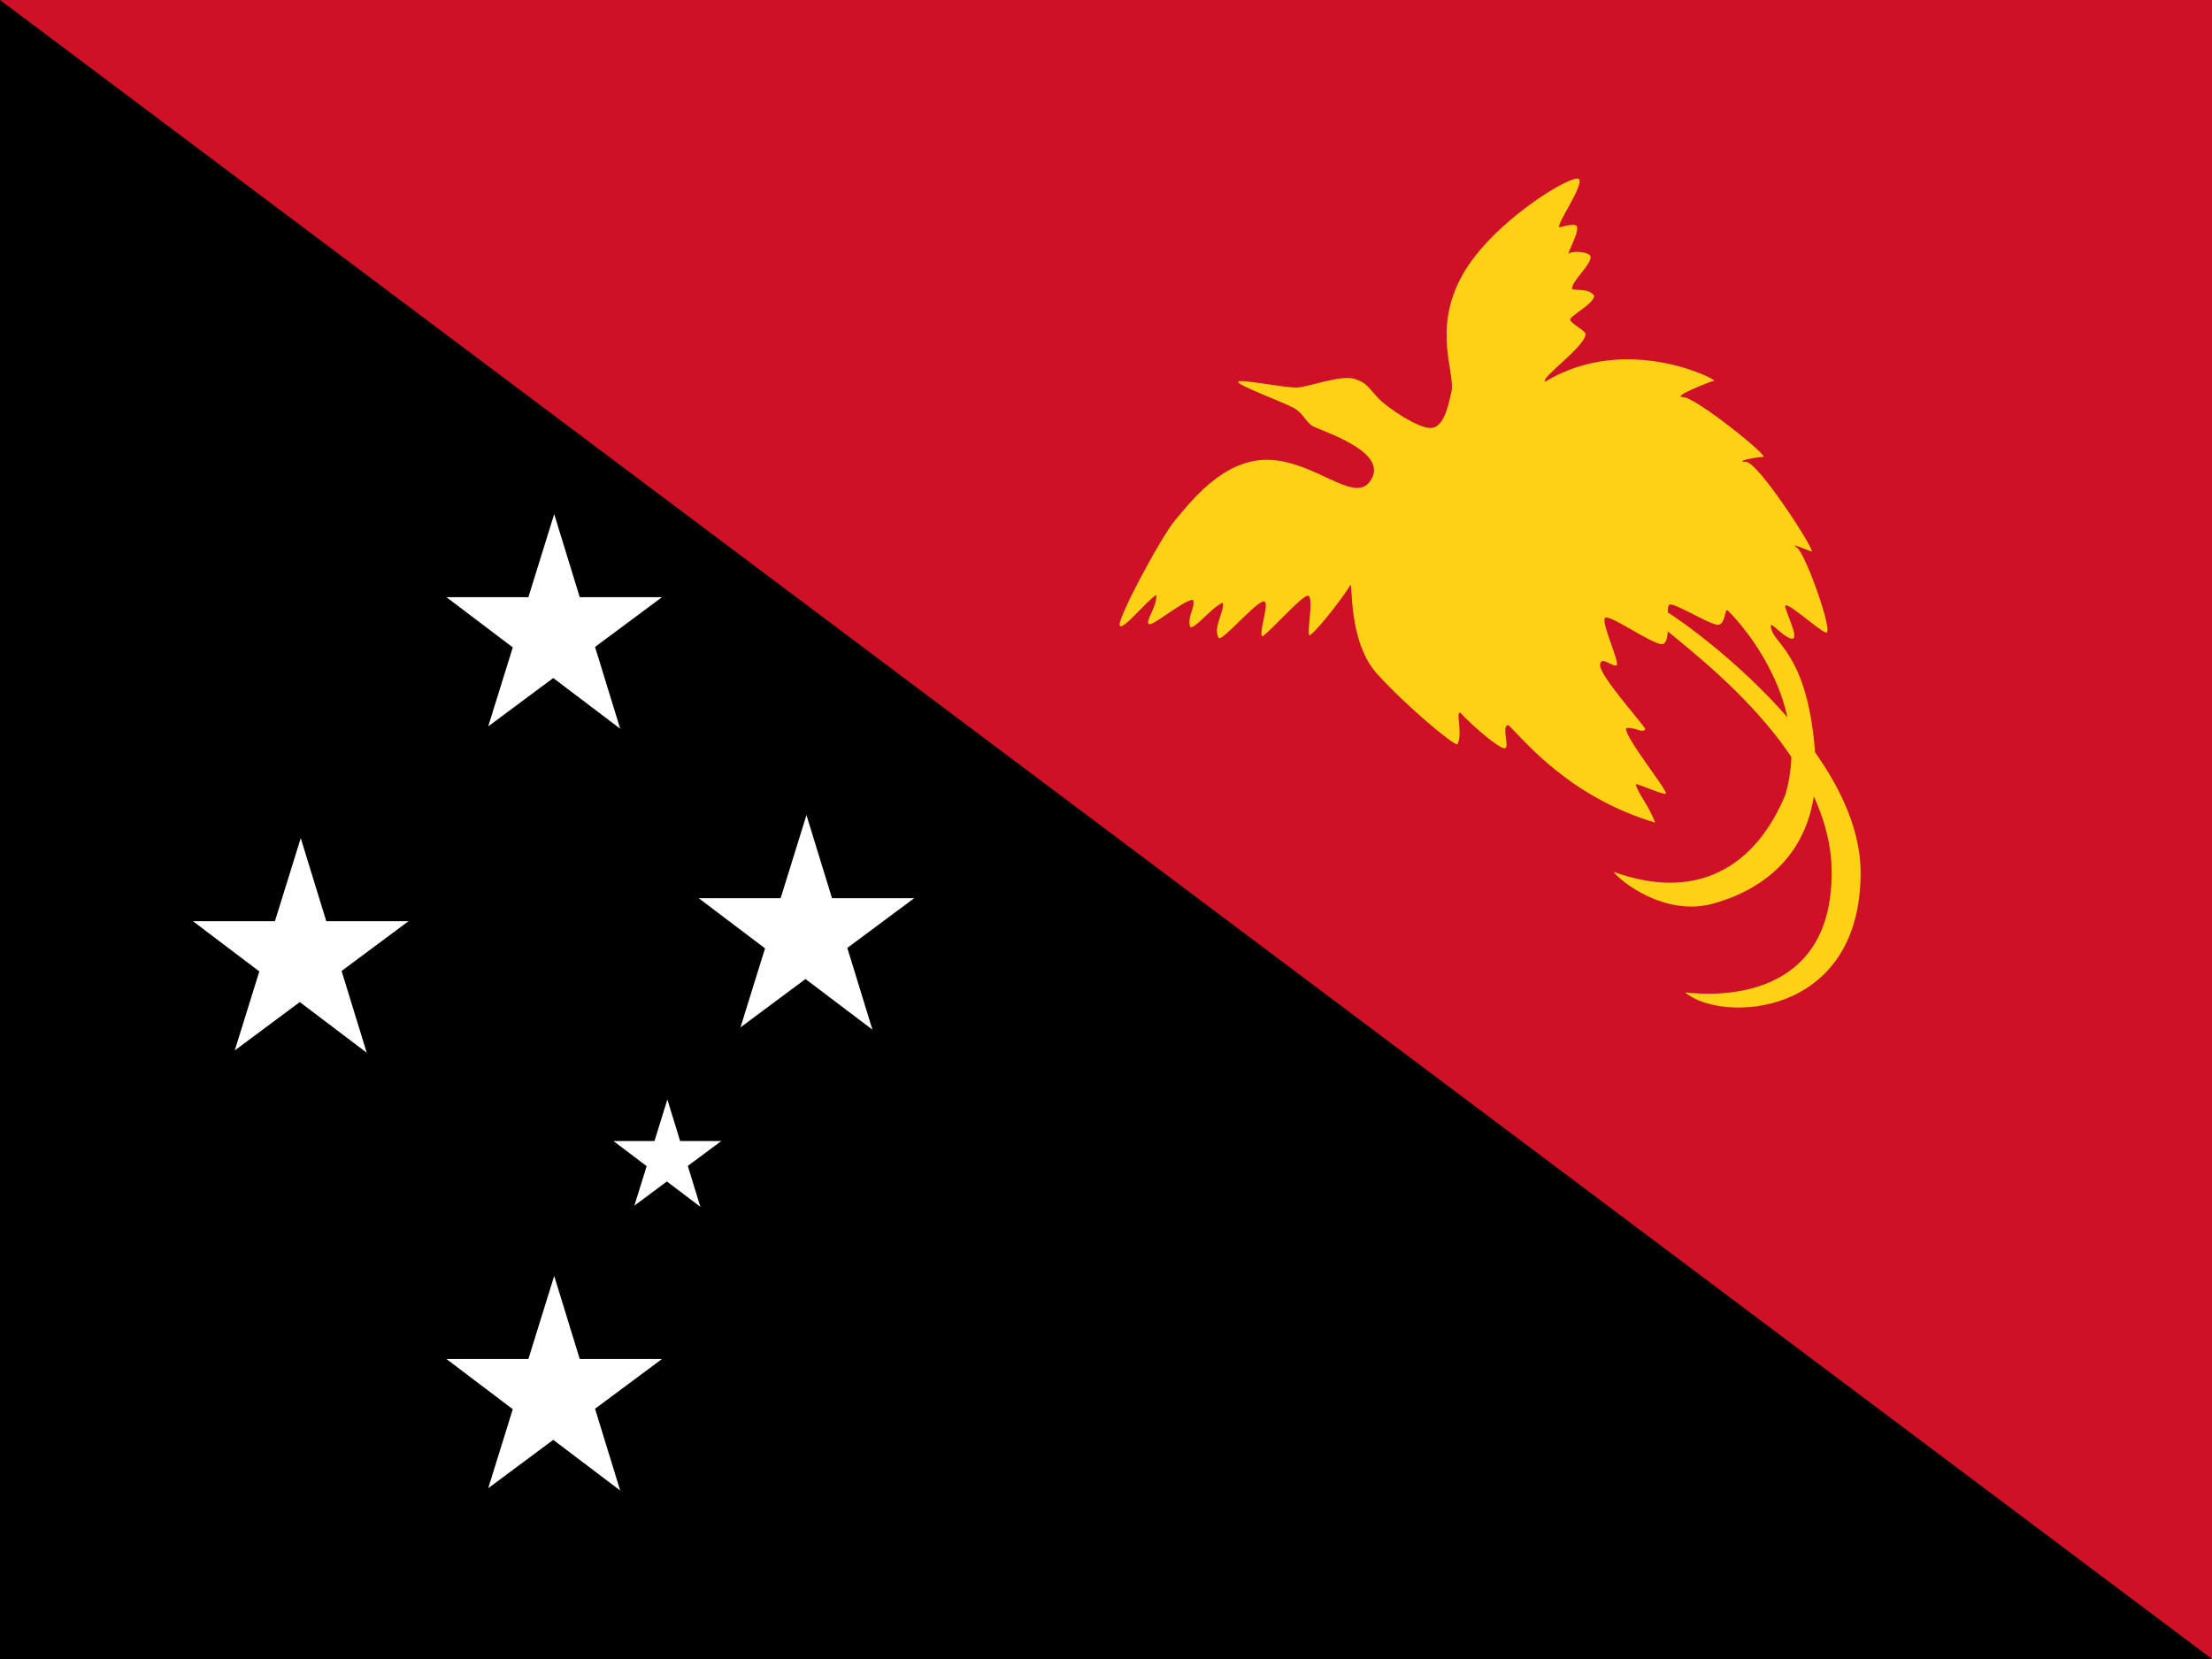 <svg xmlns="http://www.w3.org/2000/svg" xmlns:xlink="http://www.w3.org/1999/xlink" viewBox="0 0 768 576"><path d="M0 0h768v576H0z"/><path fill="#ce1126" d="M0 0h768v576z"/><path fill="#fcd116" d="M475.485 167.354c-5.673 7.326-19.095-7.37-35.175-7.706-16.08-.335-27.471 15.41-32.16 20.77-4.69 5.361-19.765 33.5-19.43 36.515s9.38-8.374 12.73-10.384c.335 4.02-3.685 8.71-2.68 10.05s11.724-8.04 15.41-8.375c1.005 2.68-2.01 5.36-1.005 9.38 1.34 1.34 7.37-6.7 11.39-8.375.67 3.015-3.685 8.71-1.34 12.395 1.675.334 11.724-11.39 15.075-12.73 3.35-1.341-1.676 11.054 0 12.06 3.015-2.01 12.395-12.731 15.41-14.07s-.334 13.735 1.005 13.735c3.685-2.68 13.065-15.41 14.07-17.42s-1.005 19.43 9.38 30.82 26.131 24.455 27.805 24.455c2.01-3.685-.669-11.39 1.005-11.055 4.69 5.025 13.4 12.395 15.41 12.395s-1.34-8.04 1.34-8.04c5.36 5.025 20.77 24.79 50.92 33.835-2.01-5.695-6.366-10.72-6.7-13.4 2.01.335 9.046 3.686 10.385 3.35s-14.74-20.1-13.735-22.78c3.685-.335 5.36 2.01 6.7.334-1.675-2.68-15.745-18.424-15.745-22.11s4.356.67 5.695 0-5.36-14.74-4.02-16.414 16.08 9.045 19.765 9.045 1.005-13.065 2.68-13.736c1.675-.67 14.071 7.035 16.75 7.035s2.345-5.695 3.35-5.025 30.15 29.816 20.1 63.986c-10.05 24.455-30.149 37.52-59.63 26.8 1.675 2.68 17.42 15.745 34.505 11.055s37.854-18.09 35.51-51.59-13.401-38.19-15.075-43.215c-1.675-5.025 2.681 1.34 6.365 2.68s-.67-7.035-1.675-10.72 11.055 7.705 14.07 8.71-7.035-27.47-10.05-29.48 3.015.67 5.025 1.34-18.426-31.155-22.78-31.155 3.684-1.676 6.03-1.676-23.449-20.77-27.805-20.77 9.379-5.36 10.72-5.695c2.345.334-29.815-17.085-58.625.334-1.675-1.338 13.569-11.891 14.07-16.413.168-1.173-5.024-3.686-5.36-5.025-.335-1.34 8.04-5.36 8.375-8.375-2.01-2.68-5.695-1.675-7.705-2.345-.502-2.512 7.036-8.71 6.365-11.39-.502-1.507-6.03-2.01-7.37-1.004s3.518-7.035 2.68-9.38c-.67-1.005-3.35-.335-6.03.335-1.675-.335 8.71-14.74 6.7-16.75s-30.15 14.739-40.535 33.499-2.344 33.835-3.685 40.2c-1.34 6.365-3.016 12.73-7.37 12.73-4.355 0-14.404-6.7-17.755-10.05s-4.02-5.695-8.71-7.035-15.41 2.68-19.43 3.015-19.765-3.015-20.77-2.01 15.41 7.035 19.095 9.045 4.021 4.69 6.7 6.365 27.805 9.045 19.765 19.43m98.155 47.235c8.04 8.04 62.31 44.22 62.31 88.44s-39.53 42.88-50.92 41.54c12.73 10.72 60.97 8.71 60.97-41.54 0-44.22-62.31-88.44-70.35-92.46s-10.05-4.02-2.01 4.02"/><g fill="#fff"><path d="m220.254 418.599 11.455-36.851L243.164 419 213 396.168h37.418z"/><path id="a" d="m192.418 178.496-22.909 73.702 60.327-44.862H155L215.327 253z"/><use xlink:href="#a" x="-88" y="112.504"/><use xlink:href="#a" x="87.582" y="104.504"/><use xlink:href="#a" y="264.504"/></g></svg>
